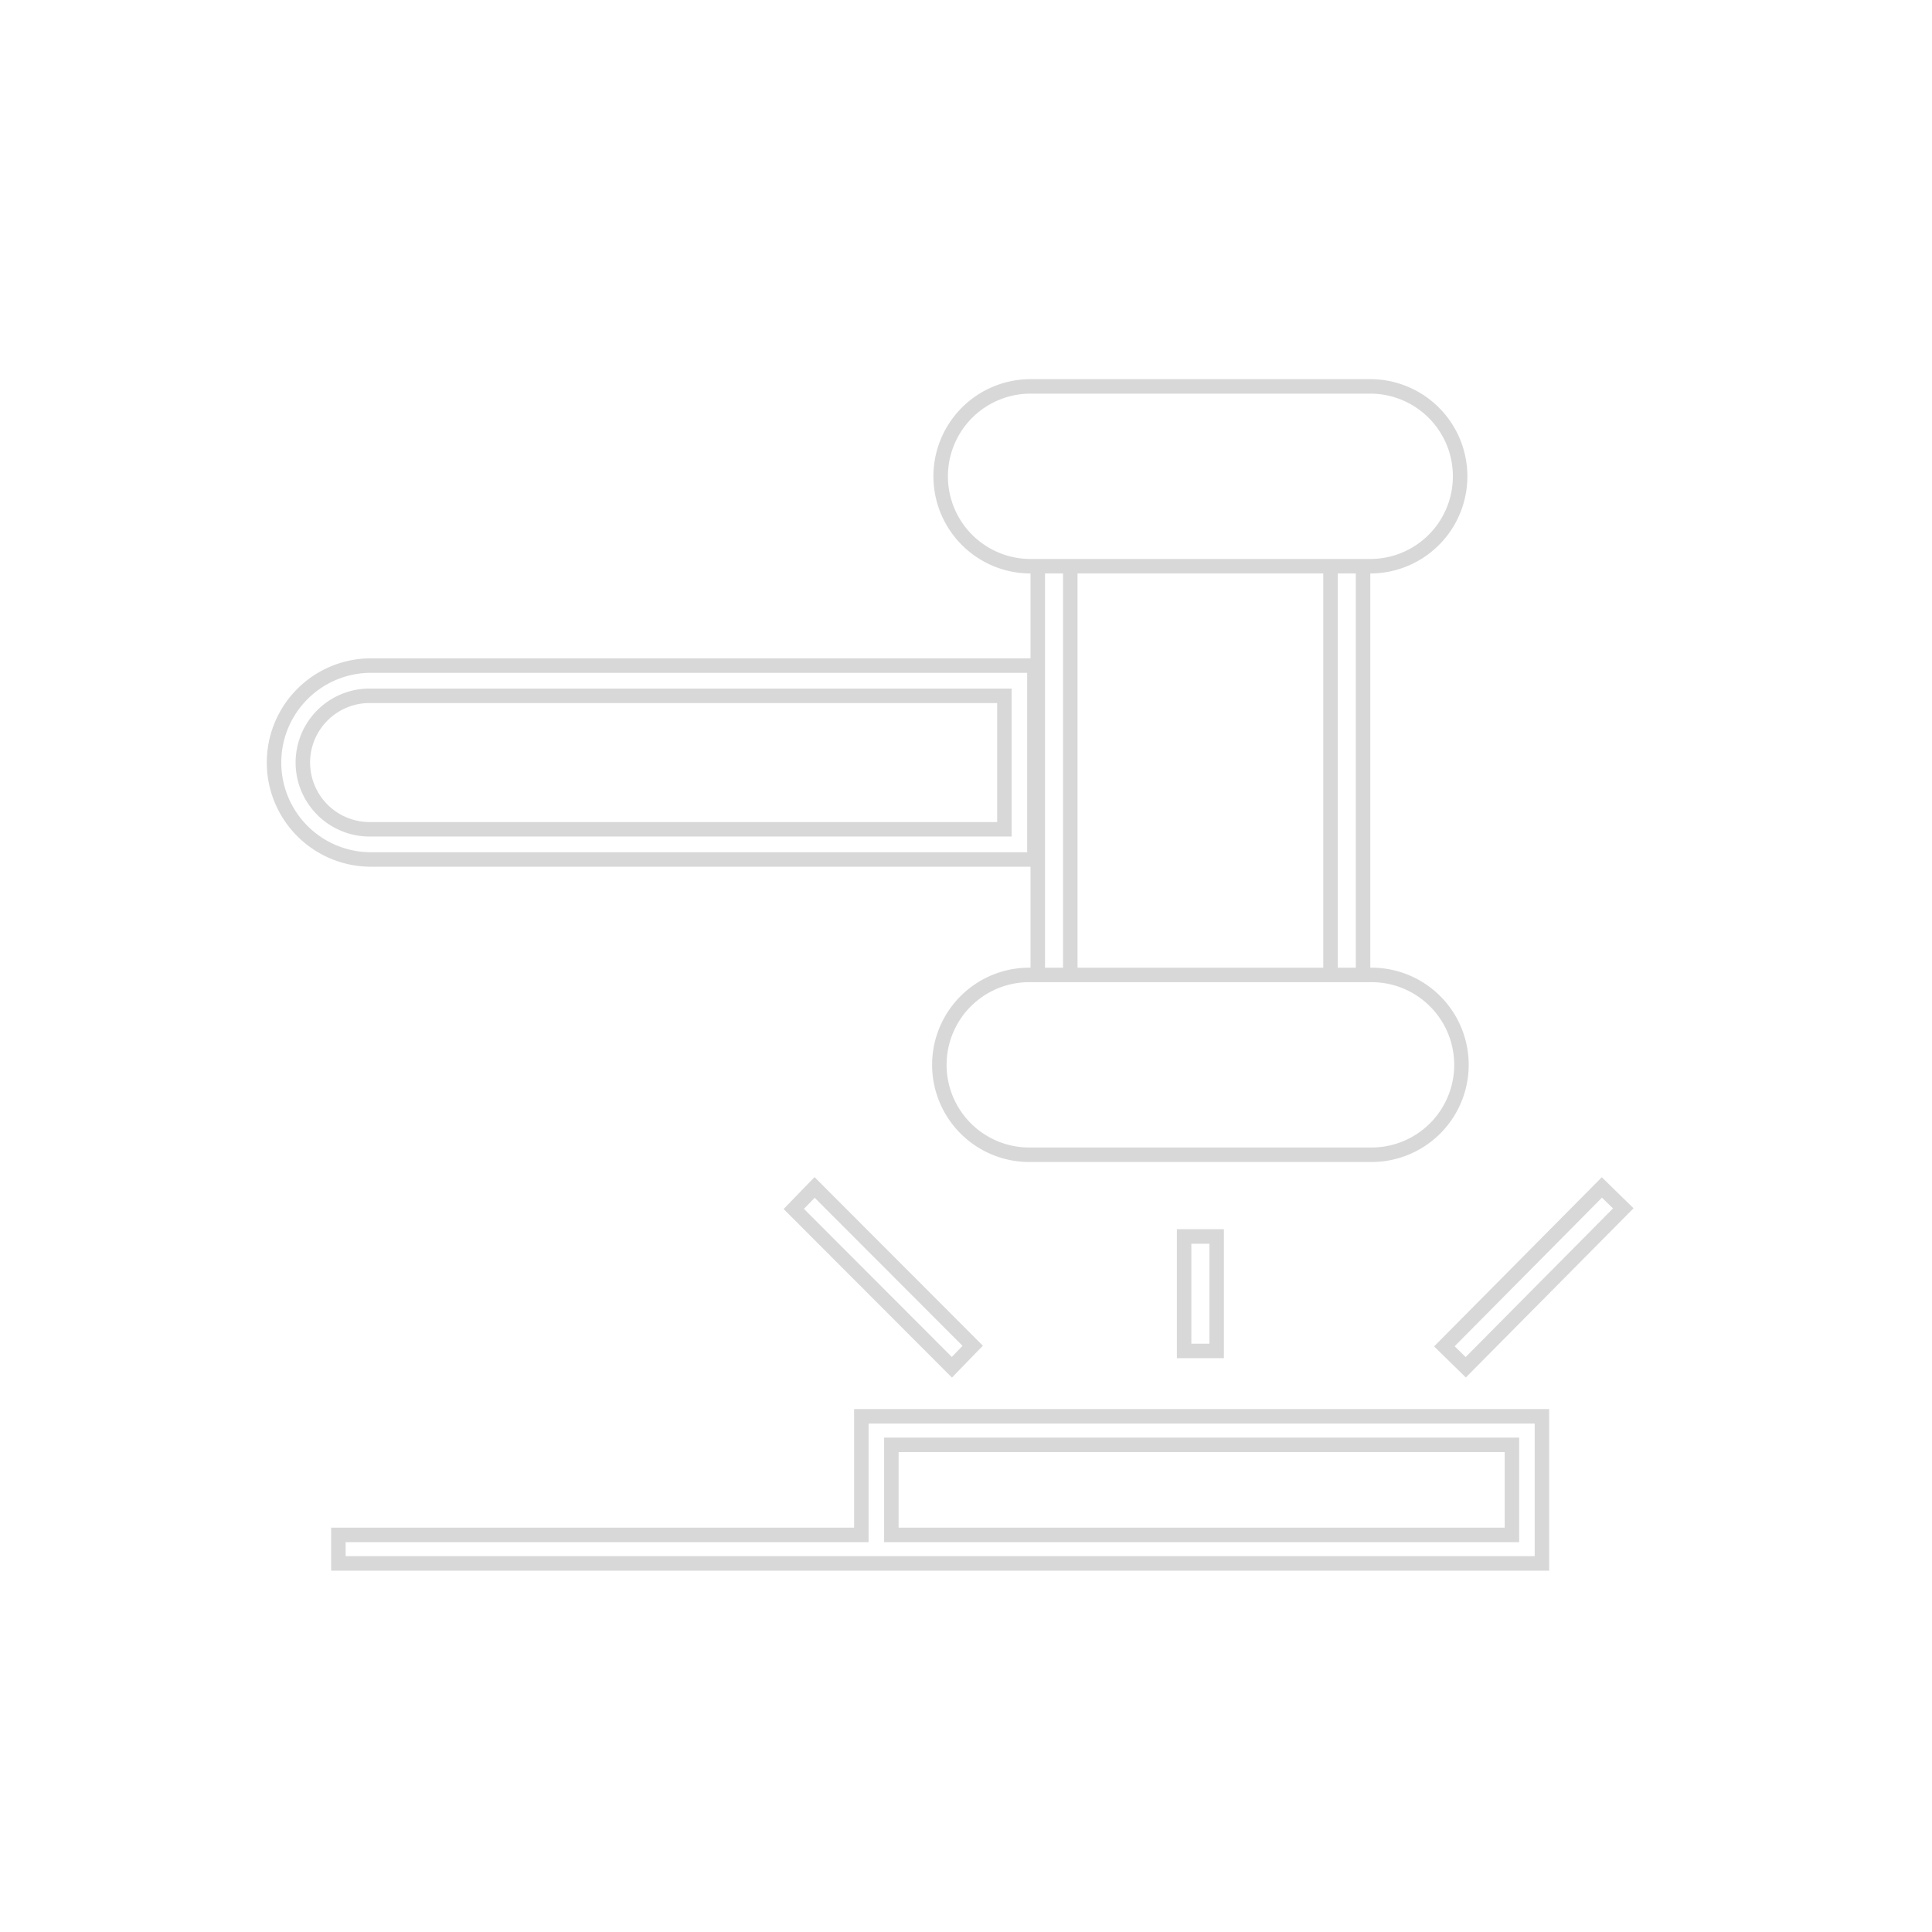 <svg xmlns="http://www.w3.org/2000/svg" width="100" height="100" viewBox="0 0 100 100"><title>urban-feature-2-n</title><path d="M51.987,42.924H19.131a3.455,3.455,0,0,1,0-6.91H51.987ZM19.131,34.451a5.018,5.018,0,0,0,0,10.035H53.54V34.451H19.131ZM68.867,50.462h1.684V29.308H68.867Zm-15.153,0h1.684V29.308H53.714Zm17.209,0H53.343a4.654,4.654,0,1,0,0,9.307h17.58a4.654,4.654,0,1,0-.001-9.307M70.923,20H53.343a4.654,4.654,0,1,0,0,9.308h17.58A4.654,4.654,0,1,0,70.922,20m4.945,50.769L74.76,69.686l8.153-8.224,1.107,1.082Zm-26.598,0-8.183-8.195,1.078-1.112,8.183,8.195Zm12.021-.846h1.684V64H61.29ZM46.137,79.446h32.12V74.785H46.137v4.661Zm-1.554-6.138v6.138H17.515v1.477H79.81V73.308Z" style="fill:none;stroke:#d8d8d8;stroke-width:0.75px"/><path d="M0,0H100V100H0Z" style="fill:none"/></svg>